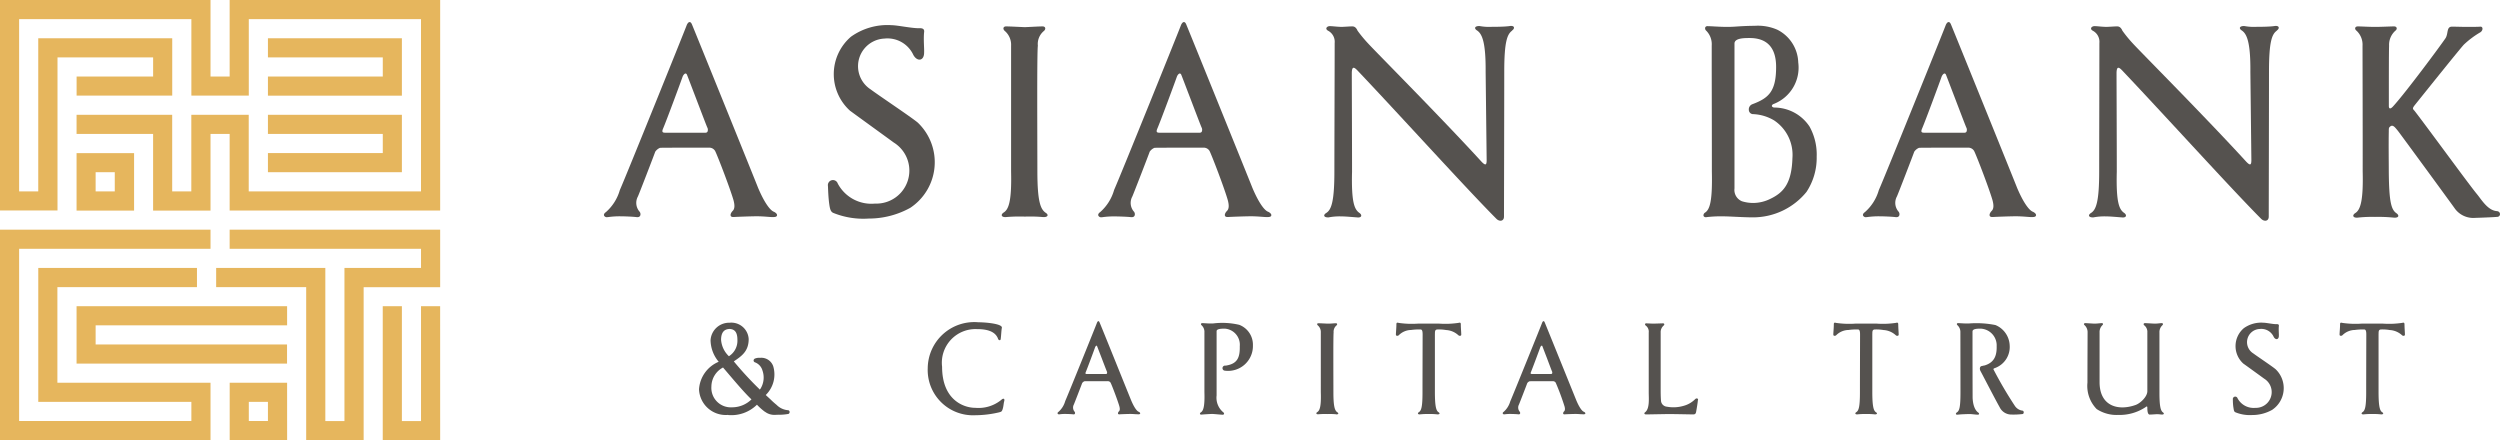 <?xml version="1.0" encoding="UTF-8"?> <svg xmlns="http://www.w3.org/2000/svg" width="122.875" height="21.634" viewBox="0 0 122.875 21.634"><g id="Group_105064" data-name="Group 105064" transform="translate(-9590.125 -1898.028)"><path id="cymbol" d="M21.634,21.634H18.812V15.05h.941v5.644h.94V15.05h.94Zm-3.761,0H15.049V14.111H10.624v-.942H15.99v7.525h.94V13.169h3.763v-.941H11.287v-.94H21.634v2.827H17.873Zm-3.761,0H11.289V18.812h2.822Zm-1.883-1.882v.941h.94v-.941Zm-1.882,1.882H0V11.287H10.347v.94H.94v8.466H9.406v-.942H1.881V13.169h7.8v.943H2.821v4.7h7.526Zm3.764-3.762H3.763V15.05H14.111v.94H4.7v.94h9.408v.94Zm-3.763-7.522H7.525V6.584H3.763v-.94h4.7V9.406h.94V5.643h2.822V9.406h8.467V.94H12.228V4.7H9.406V.94H.94V9.406h.94V1.881H8.465V4.7h-4.7V3.762H7.526v-.94h-4.7v7.521H0V0H10.347V3.762h.94V0H21.634V10.346H11.287V6.584h-.94v3.762Zm-3.762,0H3.763V7.528H6.59v2.821ZM4.7,8.465v.941h.941V8.465Zm15.051,0H13.169V7.522h5.645V6.584H13.169v-.94h6.584V8.465Zm0-3.762H13.169V3.762h5.645v-.94H13.169v-.94h6.584V4.7Z" transform="translate(9590.125 1898.028)" fill="#e6b65d"></path><g id="type" transform="translate(9619.813 1899.113)"><path id="Fill_2" data-name="Fill 2" d="M1.656,9.588a.239.239,0,0,1-.045,0C1.4,9.559.951,9.546.771,9.546a4.041,4.041,0,0,0-.59.042H.158A.148.148,0,0,1,0,9.507c-.017-.053.016-.114.088-.163A2.255,2.255,0,0,0,.775,8.262l.034-.08C1.087,7.554,4.01.315,4.069.139,4.111.049,4.159,0,4.206,0s.079.036.109.1c.053.115,3.1,7.64,3.259,8.052.282.666.573,1.1.779,1.173.1.049.162.118.15.176s-.064.078-.163.083H8.282c-.07,0-.158-.007-.257-.015-.143-.011-.321-.024-.521-.024-.257,0-.993.026-1.124.037H6.355c-.068,0-.114-.021-.128-.06-.025-.057.01-.148.091-.236.1-.091.118-.257.049-.519C6.22,8.242,5.6,6.617,5.46,6.335a.332.332,0,0,0-.321-.161c-2.327,0-2.371,0-2.4.012a.531.531,0,0,0-.222.186c-.064.183-.8,2.094-.852,2.2a.657.657,0,0,0,.066.728.2.2,0,0,1,.049.209.128.128,0,0,1-.128.077ZM4.011,2.526h0c-.049,0-.118.073-.153.169-.049.148-.812,2.217-.964,2.557-.024.064-.036.117-.015.148s.061.038.138.038H4.982a.114.114,0,0,0,.1-.044.24.24,0,0,0,0-.2c-.028-.049-.317-.809-.572-1.477-.2-.521-.385-1.012-.428-1.114-.015-.046-.039-.071-.069-.071Z" transform="translate(0 0)" fill="#55524f"></path><path id="Fill_4" data-name="Fill 4" d="M.254,9.219C.119,9.155.094,9,.058,8.75.022,8.455.01,8.182,0,7.9a.249.249,0,0,1,.481-.123,1.868,1.868,0,0,0,1.831.987,1.623,1.623,0,0,0,.923-3C2.6,5.3,1.614,4.588,1.084,4.2A2.424,2.424,0,0,1,1.132.562a3.083,3.083,0,0,1,2-.566C3.417,0,4.1.144,4.442.144c.1,0,.321-.025.284.2-.037.344.012.816,0,1,0,.419-.344.456-.531.11a1.4,1.4,0,0,0-1.42-.8A1.359,1.359,0,0,0,2.1,3.153c.393.295,1.991,1.359,2.313,1.63A2.689,2.689,0,0,1,4.05,8.97,4.2,4.2,0,0,1,2,9.5,3.933,3.933,0,0,1,.254,9.219" transform="translate(11.006 0.157)" fill="#55524f"></path><path id="Fill_6" data-name="Fill 6" d="M2.044,9.372a7.093,7.093,0,0,0-.9-.024,7.7,7.7,0,0,0-.939.024C0,9.385-.065,9.261.095,9.151.341,9,.5,8.62.465,7.113V.951A.894.894,0,0,0,.154.222C.043.123.08,0,.215,0,.4,0,.833.024,1.142.037,1.45.024,1.833,0,2.017,0c.136,0,.173.123.064.222a.827.827,0,0,0-.3.728c-.049.295-.024,4.606-.024,6.162,0,1.519.161,1.863.393,2.038.186.11.123.234-.111.222" transform="translate(19.542 0.213)" fill="#55524f"></path><path id="Fill_8" data-name="Fill 8" d="M1.656,9.588a.239.239,0,0,1-.045,0c-.21-.024-.658-.037-.84-.037a4.053,4.053,0,0,0-.59.042H.158A.148.148,0,0,1,0,9.507c-.017-.053.016-.114.087-.163A2.262,2.262,0,0,0,.777,8.252l.032-.075c.276-.62,3.2-7.86,3.26-8.038C4.111.049,4.16,0,4.207,0s.079.036.109.1c.049.106,3.065,7.556,3.26,8.052.282.667.573,1.106.778,1.173.1.049.161.118.15.176s-.064.078-.163.083H8.282c-.07,0-.158-.007-.257-.015-.143-.011-.321-.024-.521-.024-.254,0-.993.026-1.124.037H6.356c-.068,0-.114-.021-.128-.06-.025-.057.01-.148.092-.236.1-.09.117-.257.049-.519-.145-.529-.762-2.151-.9-2.432a.332.332,0,0,0-.321-.161c-2.326,0-2.37,0-2.4.012a.522.522,0,0,0-.222.186c-.064.188-.806,2.1-.853,2.2a.655.655,0,0,0,.064.728.2.2,0,0,1,.049.209.128.128,0,0,1-.128.077ZM4.011,2.526h0c-.052,0-.118.073-.152.169-.053.157-.82,2.235-.964,2.557-.024.064-.037.117-.015.148s.061.038.138.038H4.983a.115.115,0,0,0,.1-.045.24.24,0,0,0,0-.2c-.028-.049-.317-.809-.572-1.477-.2-.521-.385-1.012-.428-1.114-.015-.046-.039-.071-.07-.071Z" transform="translate(24.293 0)" fill="#55524f"></path><path id="Fill_10" data-name="Fill 10" d="M9.234.228C9,.4,8.849.746,8.849,2.241s-.013,6.854-.013,7.125c0,.234-.222.257-.37.111C7.036,8.044,3.851,4.523,1.689,2.241c-.186-.2-.321-.321-.333.049,0,.593.012,3.446.012,4.867-.037,1.494.112,1.852.358,2.025.161.112.112.257-.123.222-.186-.012-.556-.049-.791-.049a2.891,2.891,0,0,0-.593.049c-.234.013-.295-.11-.111-.222C.354,9.023.5,8.615.5,7.146.5,5.9.514,1.959.514.835A.615.615,0,0,0,.208.24C.01.142.133.005.269.005.43.005.54.031.847.042c.309-.012.36-.024.545-.024.136,0,.21.123.246.21A6.494,6.494,0,0,0,2.171.87c.358.393,3.581,3.631,5.556,5.792.21.222.257.161.257-.075L7.934,2.253C7.946.758,7.749.39,7.526.227,7.341.116,7.4-.008,7.637,0a2.557,2.557,0,0,0,.63.037C8.5.041,8.934.03,9.119,0c.234-.037.271.111.111.222" transform="translate(35.397 0.195)" fill="#55524f"></path><path id="Fill_12" data-name="Fill 12" d="M2.429,9.414c-.251,0-.584-.015-.878-.029-.229-.011-.428-.02-.544-.02A6.033,6.033,0,0,0,.184,9.4a.292.292,0,0,1-.057.006.117.117,0,0,1-.121-.064.155.155,0,0,1,.076-.161c.231-.154.367-.545.334-2.025C.417,6.1.412,3.648.409,2.189V.968A.942.942,0,0,0,.14.241.153.153,0,0,1,.09.08a.107.107,0,0,1,.1-.063c.087,0,.2.006.329.013.186.01.416.023.671.023C1.329.053,1.5.045,1.7.03,1.951.014,2.235,0,2.516,0A2.377,2.377,0,0,1,3.629.19,1.863,1.863,0,0,1,4.662,1.8,1.916,1.916,0,0,1,3.472,3.834c-.064.019-.107.061-.106.1s.035.064.1.083a2.081,2.081,0,0,1,1.751.935,2.836,2.836,0,0,1,.351,1.482,3.036,3.036,0,0,1-.5,1.728A3.383,3.383,0,0,1,2.429,9.414ZM2.273.6c-.257,0-.745,0-.745.271V7.993a.6.6,0,0,0,.367.63,1.891,1.891,0,0,0,.554.084,1.911,1.911,0,0,0,.835-.2C3.93,8.2,4.338,7.758,4.376,6.5a2.034,2.034,0,0,0-.9-1.851,2.192,2.192,0,0,0-1.018-.308H2.443a.211.211,0,0,1-.209-.2.271.271,0,0,1,.184-.292c.8-.3,1.156-.635,1.156-1.828C3.574,1.077,3.136.6,2.273.6Z" transform="translate(54.034 0.184)" fill="#55524f"></path><path id="Fill_14" data-name="Fill 14" d="M1.656,9.588a.239.239,0,0,1-.045,0C1.4,9.559.951,9.546.771,9.546a4.041,4.041,0,0,0-.59.042H.158A.148.148,0,0,1,0,9.507c-.017-.053.016-.114.088-.163A2.255,2.255,0,0,0,.775,8.262l.034-.08C1.087,7.554,4.01.315,4.069.139,4.111.049,4.159,0,4.206,0s.079.036.109.1c.053.115,3.1,7.64,3.259,8.052.282.666.573,1.1.779,1.173.1.049.162.118.15.176s-.064.078-.163.083H8.282c-.07,0-.158-.007-.257-.015-.143-.011-.321-.024-.521-.024-.257,0-.993.026-1.124.037H6.355c-.068,0-.114-.021-.128-.06-.025-.057.01-.148.091-.236.1-.091.118-.257.049-.519C6.22,8.242,5.6,6.617,5.46,6.335a.332.332,0,0,0-.321-.161c-2.327,0-2.371,0-2.4.012a.531.531,0,0,0-.222.186c-.064.183-.8,2.094-.852,2.2a.657.657,0,0,0,.066.728.2.2,0,0,1,.049.209.128.128,0,0,1-.128.077ZM4.011,2.526h0c-.049,0-.118.073-.153.169-.049.148-.812,2.217-.964,2.557-.024.064-.036.117-.015.148s.061.038.138.038H4.982a.114.114,0,0,0,.1-.044.24.24,0,0,0,0-.2c-.028-.049-.317-.809-.572-1.477-.2-.521-.385-1.012-.428-1.114-.015-.046-.039-.071-.069-.071Z" transform="translate(61.88 0)" fill="#55524f"></path><path id="Fill_16" data-name="Fill 16" d="M9.237.228C9,.4,8.852.746,8.852,2.241s-.012,6.854-.012,7.125c0,.234-.222.257-.371.111C7.039,8.044,3.853,4.523,1.692,2.241c-.185-.2-.321-.321-.333.049,0,.593.012,3.446.012,4.867-.037,1.494.111,1.852.358,2.025.161.112.111.257-.123.222-.185-.012-.556-.049-.791-.049a2.891,2.891,0,0,0-.59.049c-.234.013-.295-.11-.112-.222.246-.161.393-.568.393-2.038,0-1.246.01-5.187.01-6.311A.615.615,0,0,0,.21.24C.012.142.136.005.272.005.433.005.543.031.85.042,1.158.031,1.21.018,1.4.018c.136,0,.21.123.246.21A6.354,6.354,0,0,0,2.173.87c.358.393,3.581,3.631,5.556,5.792.209.222.257.161.257-.075L7.937,2.253C7.95.758,7.751.39,7.529.227,7.344.116,7.406-.008,7.641,0a2.557,2.557,0,0,0,.63.037C8.5.041,8.936.03,9.122,0c.235-.037.272.111.112.222" transform="translate(72.981 0.195)" fill="#55524f"></path><path id="Fill_18" data-name="Fill 18" d="M7.064,9.361c-.112.012-.642.037-1.075.049a1.12,1.12,0,0,1-1.028-.491C4.74,8.61,2.282,5.251,2.183,5.129c-.123-.148-.234-.309-.358-.222-.087.064-.087.086-.087.257-.013.692,0,1.433,0,1.964.012,1.506.123,1.877.37,2.05.161.111.124.235-.111.222a7.58,7.58,0,0,0-.939-.037A6.4,6.4,0,0,0,.195,9.4c-.21.013-.272-.111-.11-.222.246-.148.407-.556.37-2.05C.459,5.584.447,1.261.447.953A.934.934,0,0,0,.15.21C.039.123.076,0,.213,0c.184,0,.54.024.851.024S1.817,0,2,0c.136,0,.173.123.064.21a.928.928,0,0,0-.311.741c-.012.344-.012,1.47-.012,2.964,0,.136.074.161.2.024C2.557,3.272,4.35.852,4.534.568c.135-.234.037-.556.309-.556.173,0,.556.012.692.012.161,0,.617,0,.7-.012.136-.012.148.173.013.271A4.425,4.425,0,0,0,5.423.9c-.287.321-1.828,2.248-2.406,2.966-.136.173-.1.186-.013.284.578.741,2.7,3.656,3.063,4.088.234.284.531.8.976.84.21.012.21.272.025.284" transform="translate(85.983 0.213)" fill="#55524f"></path><path id="Fill_20" data-name="Fill 20" d="M1.433,4.53A1.315,1.315,0,0,1,0,3.274,1.573,1.573,0,0,1,.967,1.919,1.686,1.686,0,0,1,.567.863.913.913,0,0,1,1.486,0H1.5A.854.854,0,0,1,2.441.8c0,.6-.339.835-.731,1.1A16.908,16.908,0,0,0,2.96,3.256a0,0,0,0,1,0,0l.006.007v.005a.02.02,0,0,0,.015.012q.014,0,.037-.031a1.043,1.043,0,0,0,.1-.9.6.6,0,0,0-.363-.4.1.1,0,0,1-.073-.09.109.109,0,0,1,.073-.1.562.562,0,0,1,.215-.036h.056a.619.619,0,0,1,.621.417,1.413,1.413,0,0,1-.367,1.413c.1.093.177.163.242.224.1.1.177.166.295.265a.885.885,0,0,0,.548.257.086.086,0,0,1,.087.078.1.1,0,0,1-.058.106,2.732,2.732,0,0,1-.45.041.528.528,0,0,0-.084,0c-.044,0-.09.005-.137.005a.757.757,0,0,1-.5-.169.139.139,0,0,1,.024.024h0a2.908,2.908,0,0,1-.4-.355,1.788,1.788,0,0,1-1.421.507ZM1.18,2.2a1.071,1.071,0,0,0-.572.937.956.956,0,0,0,1.02,1.02H1.65a1.357,1.357,0,0,0,.928-.389c-.34-.321-.8-.867-1.176-1.307h0ZM1.469.309c-.257.018-.385.2-.385.531a1.234,1.234,0,0,0,.385.807.9.9,0,0,0,.418-.8c0-.375-.128-.541-.412-.541Z" transform="translate(4.669 14.777)" fill="#55524f"></path><path id="Fill_22" data-name="Fill 22" d="M3.454.8C3.312.425,2.882.331,2.422.331A1.653,1.653,0,0,0,.706,2.183C.706,3.789,1.738,4.2,2.345,4.2a1.77,1.77,0,0,0,1.268-.389c.083-.083.182-.089.148.058-.035.118-.03.231-.076.385s-.089.137-.165.165a5.268,5.268,0,0,1-1.192.145A2.225,2.225,0,0,1,0,2.253,2.287,2.287,0,0,1,2.493-.005c.333,0,1.2.07,1.15.277C3.619.39,3.613.6,3.589.8c0,.1-.094.1-.136.006" transform="translate(15.91 14.76)" fill="#55524f"></path><path id="Fill_24" data-name="Fill 24" d="M.788,4.58H.77c-.1-.013-.313-.019-.4-.019a1.8,1.8,0,0,0-.283.019H.074A.071.071,0,0,1,0,4.538c-.008-.026.008-.055.042-.078a1.082,1.082,0,0,0,.328-.514l.015-.041C.513,3.621,1.911.157,1.942.064,1.962.021,1.985,0,2.006,0s.038.018.052.049C2.1.128,3.6,3.861,3.617,3.893c.134.321.274.527.371.561.049.022.076.056.072.084s-.032.037-.077.04H3.956c-.033,0-.073-.005-.123-.005-.069-.005-.154-.012-.251-.012-.12,0-.472.012-.537.019H3.034a.065.065,0,0,1-.064-.03.133.133,0,0,1,.044-.114c.049-.043.056-.124.024-.246-.07-.257-.364-1.031-.431-1.163a.16.16,0,0,0-.15-.077c-1.111,0-1.131,0-1.143.006a.246.246,0,0,0-.106.089c-.03.084-.385,1-.407,1.05a.313.313,0,0,0,.029.348.1.1,0,0,1,.024.1.064.064,0,0,1-.066.04ZM1.916,1.206h0c-.028,0-.058.041-.073.081-.024.075-.39,1.062-.46,1.221-.012.032-.017.056-.007.071s.029.018.064.018h.935a.055.055,0,0,0,.049-.021.121.121,0,0,0,0-.1c-.013-.024-.159-.405-.287-.741-.093-.24-.174-.45-.193-.5-.006-.02-.019-.034-.032-.034Z" transform="translate(22.292 14.7)" fill="#55524f"></path><path id="Fill_26" data-name="Fill 26" d="M2.6,1.1A1.221,1.221,0,0,1,1.2,2.341.125.125,0,0,1,1.193,2.1c.041-.017.049.007.112-.012.525-.091.662-.385.649-.945A.793.793,0,0,0,1.215.278c-.159,0-.4.006-.4.124V3.563a.928.928,0,0,0,.321.82c.076.053.059.141-.053.124-.064,0-.393-.036-.491-.036h0c-.064,0-.378.018-.5.03-.1.017-.128-.053-.053-.107.118-.071.2-.272.177-.992V.461A.433.433,0,0,0,.078.113C.028.072.042.007.107.007.219.007.4.03.632.024A3.646,3.646,0,0,1,1.927.09,1.045,1.045,0,0,1,2.6,1.1" transform="translate(29.293 14.79)" fill="#55524f"></path><path id="Fill_28" data-name="Fill 28" d="M.977,4.474a3.276,3.276,0,0,0-.43-.012A3.552,3.552,0,0,0,.1,4.474c-.1.006-.13-.053-.054-.106.118-.071.2-.253.177-.973V.454A.43.43,0,0,0,.077.106C.022.059.039,0,.1,0c.09,0,.3.012.443.018S.877,0,.965,0c.064,0,.083.059.03.106A.4.4,0,0,0,.853.455C.83.6.842,2.654.842,3.4c0,.725.076.89.188.973.089.053.06.112-.053.107" transform="translate(35.007 14.803)" fill="#55524f"></path><path id="Fill_30" data-name="Fill 30" d="M3.19.081c0,.182.022.394.022.507,0,.071-.1.071-.141.03A.973.973,0,0,0,2.464.361,2.008,2.008,0,0,0,2.029.334C1.9.346,1.923.463,1.916.58V3.4c0,.719.064.926.177,1,.088.053.059.112-.053.107a3.135,3.135,0,0,0-.425-.018,3.321,3.321,0,0,0-.437.018c-.1.006-.128-.054-.053-.107.124-.076.182-.257.182-.978,0-.755.006-2.7.006-2.837S1.3.334,1.215.334A2.741,2.741,0,0,0,.749.358.879.879,0,0,0,.142.615C.1.659,0,.659,0,.589,0,.476.024.263.024.081c0-.094.049-.089.111-.071a4.425,4.425,0,0,0,.95.036H2.128A4.411,4.411,0,0,0,3.078.009c.064-.017.112-.022.112.071" transform="translate(38.921 14.775)" fill="#55524f"></path><path id="Fill_32" data-name="Fill 32" d="M.788,4.58H.77c-.1-.013-.313-.019-.4-.019a1.819,1.819,0,0,0-.283.019H.074A.071.071,0,0,1,0,4.538c-.008-.026.008-.055.042-.078a1.076,1.076,0,0,0,.326-.514l.017-.041C.513,3.613,1.912.154,1.941.064,1.961.021,1.985,0,2.006,0s.038.018.052.049C2.086.109,3.538,3.7,3.616,3.893c.135.321.274.527.372.561.049.022.076.056.072.083s-.032.038-.078.041H3.955c-.033,0-.073-.005-.122-.005-.069-.005-.155-.012-.251-.012-.119,0-.471.012-.536.019H3.034a.065.065,0,0,1-.064-.03.134.134,0,0,1,.043-.114c.049-.043.057-.124.024-.246A12.129,12.129,0,0,0,2.606,3.03a.158.158,0,0,0-.15-.079c-1.111,0-1.131,0-1.145.006a.246.246,0,0,0-.106.089c-.031.088-.385,1-.407,1.05a.314.314,0,0,0,.03.348.1.1,0,0,1,.024.1A.064.064,0,0,1,.788,4.58ZM1.916,1.206h0c-.028,0-.058.041-.073.081-.025.076-.393,1.066-.46,1.221-.012.032-.017.056-.007.07s.029.018.064.018h.935a.055.055,0,0,0,.049-.021.121.121,0,0,0,0-.1c-.012-.022-.14-.362-.263-.689-.1-.257-.193-.5-.211-.55-.007-.022-.019-.034-.033-.034Z" transform="translate(44.172 14.7)" fill="#55524f"></path><path id="Fill_34" data-name="Fill 34" d="M2.641,3.774c-.006.118-.064.454-.089.59-.024.094-.064.112-.153.112-.064,0-.908-.018-1.2-.018-.071,0-1.032.018-1.092.018h0c-.1.005-.128-.06-.053-.112.224-.177.171-.689.171-.967V.454A.373.373,0,0,0,.075.106C.023.058.04,0,.1,0c.09,0,.207.012.354.012S.842,0,.93,0c.064,0,.083.058.03.106A.428.428,0,0,0,.812.455V3.276c0,.231.006.413.018.548a.317.317,0,0,0,.289.272,1.763,1.763,0,0,0,.81-.039A1.268,1.268,0,0,0,2.5,3.733c.064-.071.165-.053.148.041" transform="translate(51.122 14.808)" fill="#55524f"></path><path id="Fill_36" data-name="Fill 36" d="M3.191.081c0,.182.021.394.021.507,0,.071-.1.071-.141.03A.974.974,0,0,0,2.463.361,2.008,2.008,0,0,0,2.029.334C1.9.346,1.923.463,1.916.58V3.4c0,.719.064.926.177,1,.089.053.059.112-.053.107a3.135,3.135,0,0,0-.425-.018,3.317,3.317,0,0,0-.437.018c-.1.006-.128-.054-.053-.107.124-.076.183-.257.183-.978,0-.755.006-2.7.006-2.837S1.3.334,1.215.334A2.744,2.744,0,0,0,.749.358.88.88,0,0,0,.142.615C.1.659,0,.659,0,.589,0,.476.024.263.024.081c0-.094.046-.089.111-.071a4.415,4.415,0,0,0,.949.036H2.129A4.4,4.4,0,0,0,3.078.009c.064-.017.112-.022.112.071" transform="translate(60.42 14.775)" fill="#55524f"></path><path id="Fill_38" data-name="Fill 38" d="M3.265,4.469a3.716,3.716,0,0,1-.554.024.635.635,0,0,1-.566-.364c-.19-.33-.908-1.721-.935-1.763-.07-.128-.029-.236.041-.254.041-.006.118-.03.148-.03.454-.136.613-.443.6-.949A.824.824,0,0,0,1.213.271C1.042.271.827.277.812.4c0,2.235.005,2.99.005,3.261.018.472.177.666.271.73.076.053.059.124-.053.107-.064,0-.271-.03-.36-.03-.07,0-.46.012-.578.03S-.032,4.44.043,4.387c.124-.076.177-.254.177-.973S.216.6.216.454A.45.45,0,0,0,.075.106C.021.058.039,0,.1,0,.216,0,.411.023.629.017a4.792,4.792,0,0,1,1.31.077,1.131,1.131,0,0,1,.7,1,1.1,1.1,0,0,1-.689,1.1c-.041.018-.148.036-.094.106A19.709,19.709,0,0,0,2.895,4.069.532.532,0,0,0,3.26,4.3c.083,0,.1.154.006.171" transform="translate(66.449 14.797)" fill="#55524f"></path><path id="Fill_40" data-name="Fill 40" d="M3.828,4.494c-.089-.006-.128-.018-.242-.018-.041,0-.271.018-.337.018-.118.017-.135-.171-.135-.355,0-.053-.041-.053-.083-.012a2.306,2.306,0,0,1-1.345.385A1.786,1.786,0,0,1,.625,4.224a1.63,1.63,0,0,1-.454-1.3C.171,2.218.178.56.178.461A.468.468,0,0,0,.036.106C-.029.058,0,0,.064,0s.28.017.42.023S.8,0,.873,0,.956.058.9.106A.474.474,0,0,0,.767.461V2.9c0,1.191.926,1.426,1.776,1.12.224-.082.572-.4.572-.678V.46A.408.408,0,0,0,2.961.106C2.908.058,2.932,0,3,0s.3.017.45.023S3.733,0,3.822,0c.064,0,.083.058.03.106A.458.458,0,0,0,3.71.461V3.419c0,.678.059.885.171.967.077.054.049.112-.053.107" transform="translate(72.739 14.797)" fill="#55524f"></path><path id="Fill_42" data-name="Fill 42" d="M.122,4.4C.057,4.373.048,4.3.028,4.174S0,3.906,0,3.771a.119.119,0,0,1,.23-.058.893.893,0,0,0,.873.472.775.775,0,0,0,.439-1.433C1.24,2.533.77,2.191.513,2.008A1.156,1.156,0,0,1,.539.269,1.47,1.47,0,0,1,1.5,0c.135,0,.46.071.625.071.049,0,.154-.013.136.094-.018.165.006.389,0,.477,0,.2-.165.219-.254.053A.668.668,0,0,0,1.325.308.649.649,0,0,0,1,1.506c.189.141.949.649,1.1.779a1.285,1.285,0,0,1-.171,2,2,2,0,0,1-.98.253A1.874,1.874,0,0,1,.118,4.4" transform="translate(80.057 14.776)" fill="#55524f"></path><path id="Fill_44" data-name="Fill 44" d="M3.191.081c0,.182.021.394.021.507,0,.071-.1.071-.141.03A.974.974,0,0,0,2.463.361,2.008,2.008,0,0,0,2.029.334C1.9.346,1.923.463,1.916.58V3.4c0,.719.064.926.177,1,.089.053.059.112-.053.107a3.135,3.135,0,0,0-.425-.018,3.317,3.317,0,0,0-.437.018c-.1.006-.128-.054-.053-.107.124-.076.183-.257.183-.978,0-.755.006-2.7.006-2.837S1.3.334,1.215.334A2.744,2.744,0,0,0,.749.358.88.88,0,0,0,.142.615C.1.659,0,.659,0,.589,0,.476.024.263.024.081c0-.094.046-.089.111-.071a4.415,4.415,0,0,0,.949.036H2.129A4.4,4.4,0,0,0,3.078.009c.064-.017.112-.022.112.071" transform="translate(85.302 14.775)" fill="#55524f"></path></g></g></svg> 